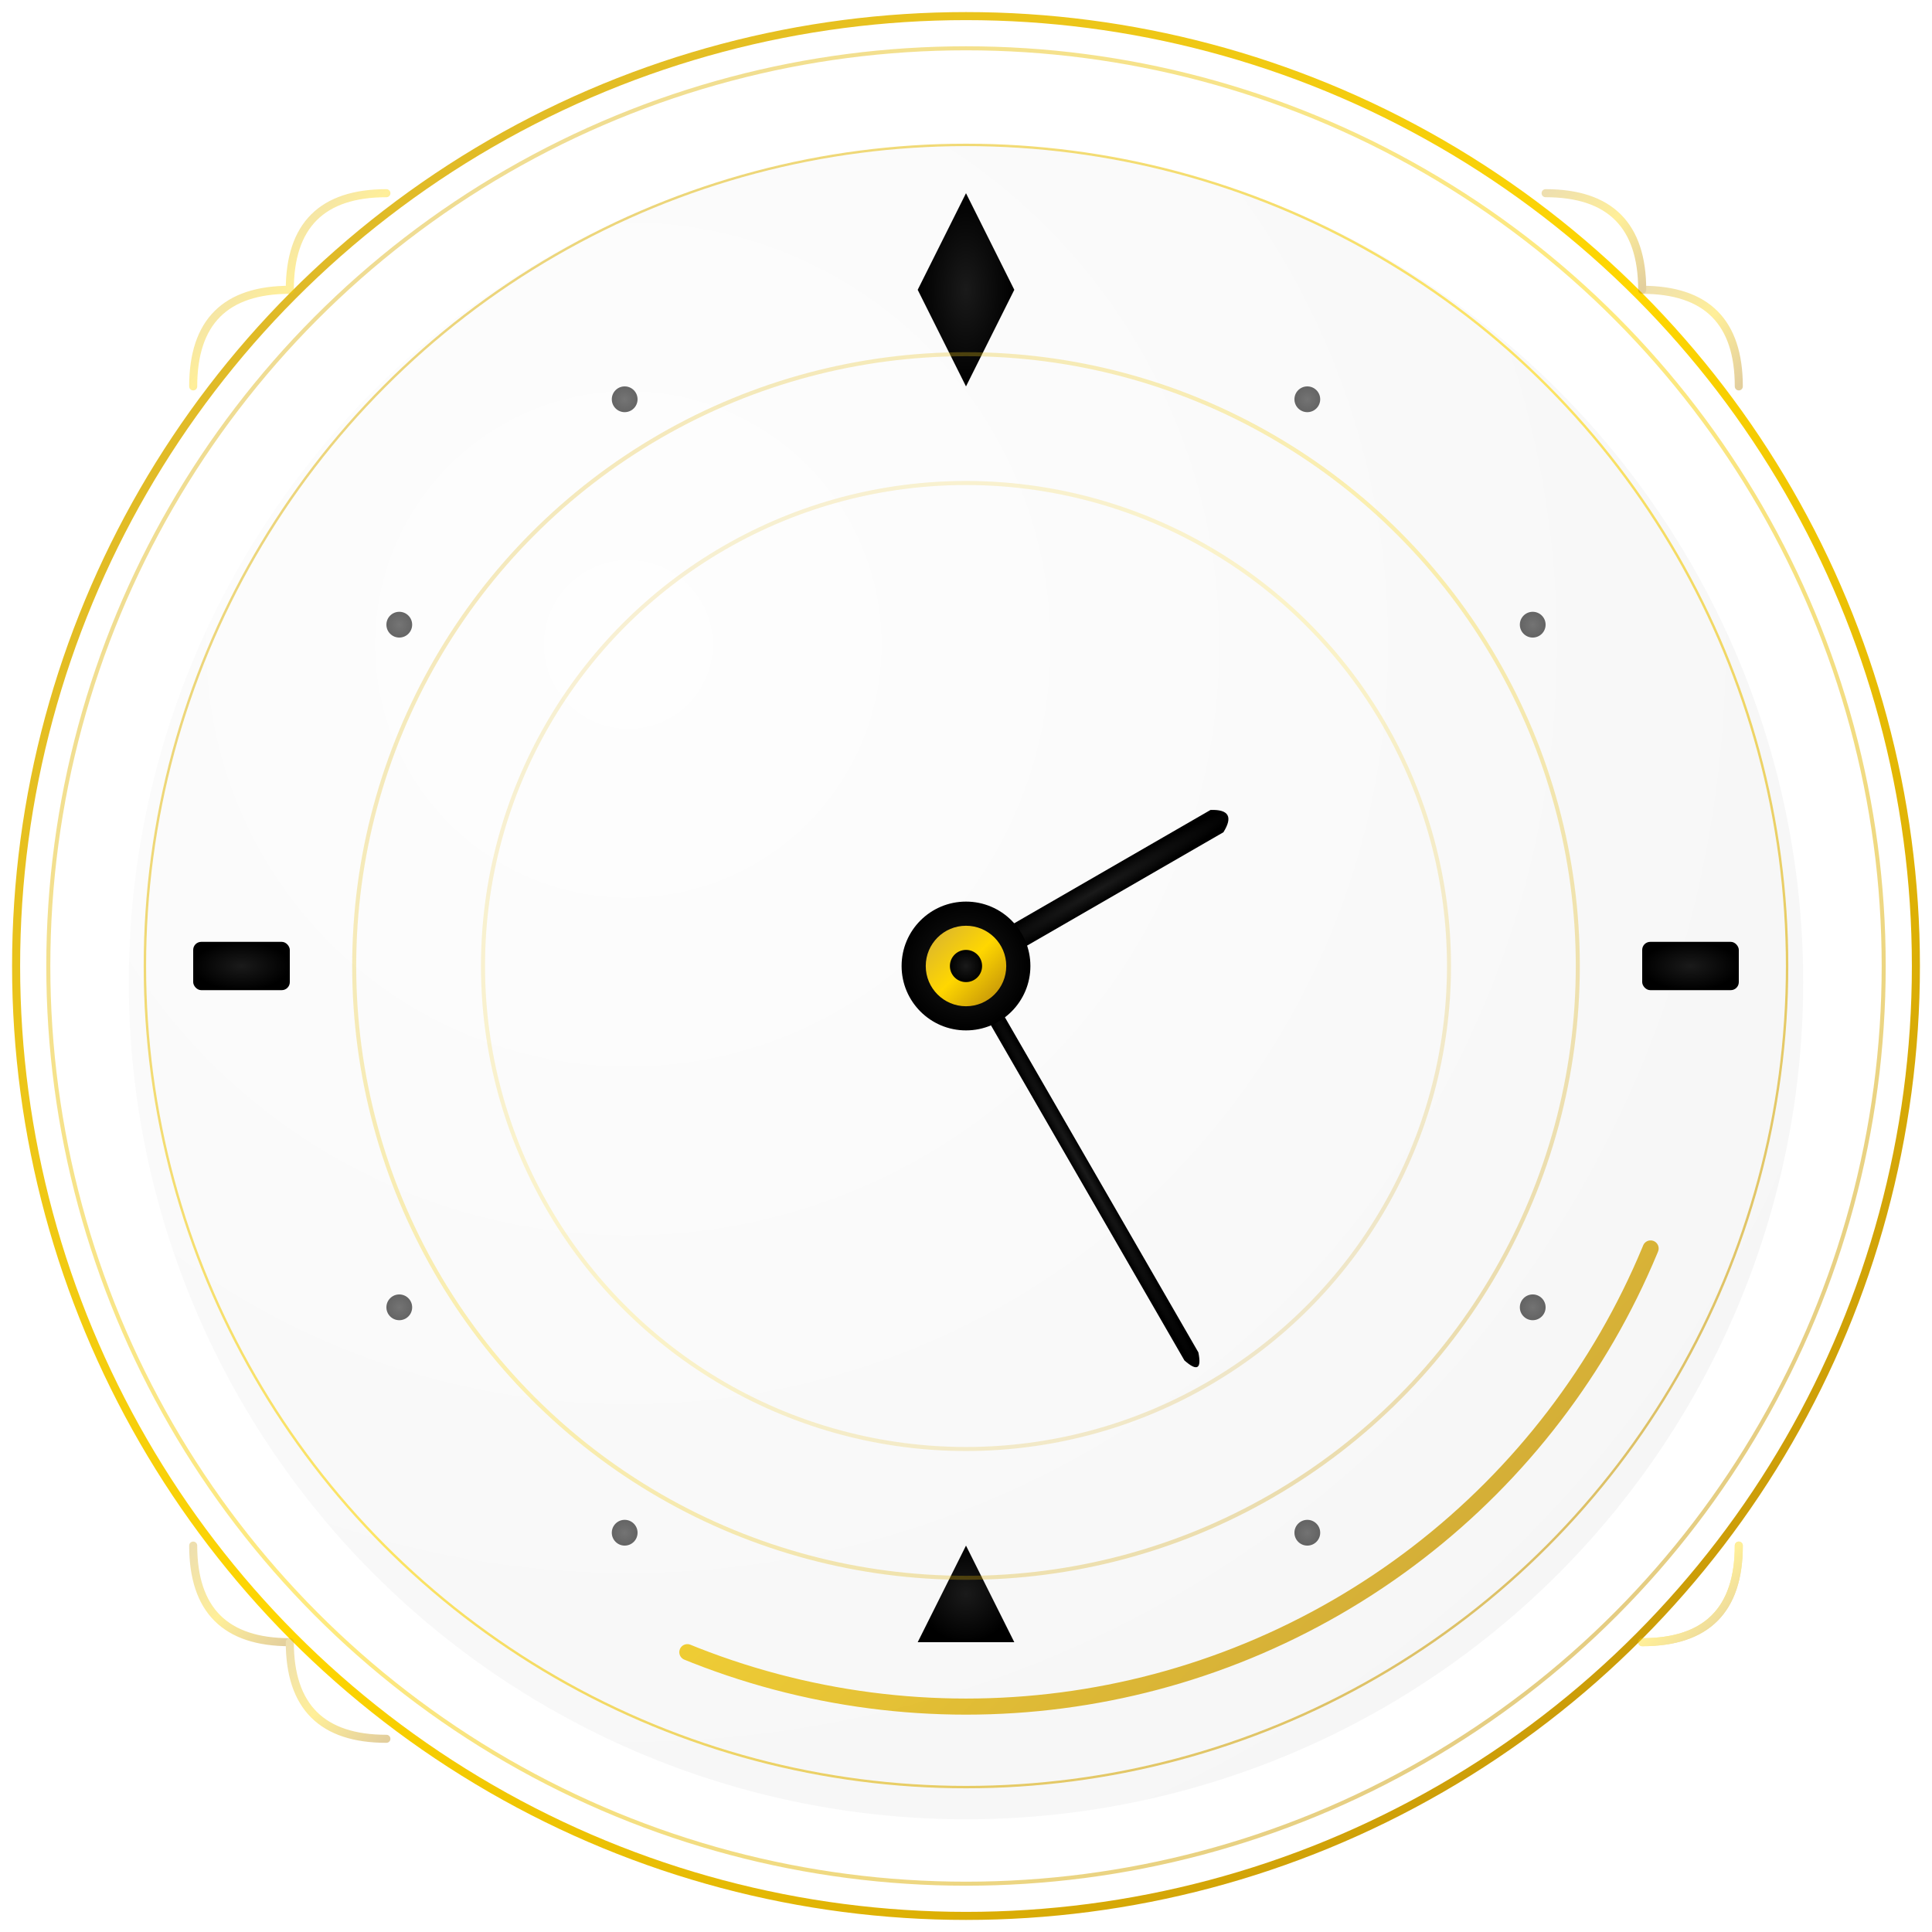 <svg width="120" height="120" viewBox="0 0 120 120" fill="none" xmlns="http://www.w3.org/2000/svg">
  <defs>
    <!-- Luxury Gradients -->
    <radialGradient id="luxuryFace" cx="30%" cy="30%" r="80%">
      <stop offset="0%" style="stop-color:#FEFEFE;stop-opacity:1" />
      <stop offset="100%" style="stop-color:#F6F6F6;stop-opacity:1" />
    </radialGradient>
    
    <linearGradient id="goldAccent" x1="0%" y1="0%" x2="100%" y2="100%">
      <stop offset="0%" style="stop-color:#D4AF37;stop-opacity:1" />
      <stop offset="50%" style="stop-color:#FFD700;stop-opacity:1" />
      <stop offset="100%" style="stop-color:#B8860B;stop-opacity:1" />
    </linearGradient>
    
    <radialGradient id="deepBlack" cx="50%" cy="50%" r="50%">
      <stop offset="0%" style="stop-color:#1A1A1A;stop-opacity:1" />
      <stop offset="100%" style="stop-color:#000000;stop-opacity:1" />
    </radialGradient>
    
    <!-- Subtle Shadow -->
    <filter id="elegantShadow" x="-50%" y="-50%" width="200%" height="200%">
      <feGaussianBlur in="SourceAlpha" stdDeviation="2"/>
      <feOffset dx="0" dy="1" result="offset"/>
      <feFlood flood-color="#000000" flood-opacity="0.08"/>
      <feComposite in2="offset" operator="in"/>
      <feMerge>
        <feMergeNode/>
        <feMergeNode in="SourceGraphic"/>
      </feMerge>
    </filter>
  </defs>
  
  <!-- Outer Bezel -->
  <circle cx="60" cy="60" r="59" fill="none" stroke="url(#goldAccent)" stroke-width="0.5"/>
  <circle cx="60" cy="60" r="57" fill="none" stroke="url(#goldAccent)" stroke-width="0.25" opacity="0.5"/>
  
  <!-- Main Clock Face -->
  <circle cx="60" cy="60" r="52" fill="url(#luxuryFace)" filter="url(#elegantShadow)"/>
  
  <!-- Refined Hour Markers -->
  <g fill="url(#deepBlack)">
    <!-- 12 o'clock - Diamond -->
    <path d="M60 12 L63 18 L60 24 L57 18 Z"/>
    
    <!-- 3 o'clock - Rectangle -->
    <rect x="102" y="58.5" width="6" height="3" rx="0.5"/>
    
    <!-- 6 o'clock - Triangle -->
    <path d="M60 96 L57 102 L63 102 Z"/>
    
    <!-- 9 o'clock - Rectangle -->
    <rect x="12" y="58.5" width="6" height="3" rx="0.5"/>
  </g>
  
  <!-- Delicate Minute Indices -->
  <g fill="url(#deepBlack)" opacity="0.6">
    <!-- Upper right quadrant -->
    <circle cx="81.2" cy="24.8" r="0.8"/>
    <circle cx="95.2" cy="38.8" r="0.8"/>
    
    <!-- Lower right quadrant -->
    <circle cx="95.2" cy="81.2" r="0.8"/>
    <circle cx="81.2" cy="95.2" r="0.8"/>
    
    <!-- Lower left quadrant -->
    <circle cx="38.8" cy="95.2" r="0.8"/>
    <circle cx="24.8" cy="81.2" r="0.8"/>
    
    <!-- Upper left quadrant -->
    <circle cx="24.8" cy="38.8" r="0.8"/>
    <circle cx="38.8" cy="24.8" r="0.8"/>
  </g>
  
  <!-- Ultra-thin Progress Arc -->
  <circle cx="60" cy="60" r="46" fill="none" stroke="url(#goldAccent)" stroke-width="1" 
          stroke-dasharray="72 217" stroke-dashoffset="-18" stroke-linecap="round" opacity="0.8"/>
  
  <!-- Elegant Clock Hands -->
  <!-- Hour Hand - Refined Spade Shape -->
  <g transform="rotate(60 60 60)">
    <path d="M59.2 60 L59.2 42 Q60 40.5 60.8 42 L60.8 60 Q60 61 59.2 60" fill="url(#deepBlack)"/>
  </g>
  
  <!-- Minute Hand - Refined Sword Shape -->
  <g transform="rotate(150 60 60)">
    <path d="M59.5 60 L59.5 32 Q60 30.5 60.5 32 L60.5 60 Q60 60.5 59.5 60" fill="url(#deepBlack)"/>
  </g>
  
  <!-- Exquisite Center Assembly -->
  <circle cx="60" cy="60" r="4" fill="url(#deepBlack)"/>
  <circle cx="60" cy="60" r="2.5" fill="url(#goldAccent)"/>
  <circle cx="60" cy="60" r="1" fill="url(#deepBlack)"/>
  
  <!-- Subtle Focus Rings -->
  <circle cx="60" cy="60" r="38" fill="none" stroke="url(#goldAccent)" stroke-width="0.25" opacity="0.3"/>
  <circle cx="60" cy="60" r="30" fill="none" stroke="url(#goldAccent)" stroke-width="0.25" opacity="0.2"/>
  
  <!-- Corner Luxury Details -->
  <g stroke="url(#goldAccent)" stroke-width="0.5" fill="none" opacity="0.4">
    <!-- Top left -->
    <path d="M18 18 Q18 12 24 12" stroke-linecap="round"/>
    <path d="M12 24 Q12 18 18 18" stroke-linecap="round"/>
    
    <!-- Top right -->
    <path d="M102 18 Q108 18 108 24" stroke-linecap="round"/>
    <path d="M96 12 Q102 12 102 18" stroke-linecap="round"/>
    
    <!-- Bottom right -->
    <path d="M102 102 Q108 102 108 96" stroke-linecap="round"/>
    <path d="M108 96 Q108 102 102 102" stroke-linecap="round"/>
    
    <!-- Bottom left -->
    <path d="M18 102 Q12 102 12 96" stroke-linecap="round"/>
    <path d="M24 108 Q18 108 18 102" stroke-linecap="round"/>
  </g>
  
  <!-- Finishing Touch - Inner Rim -->
  <circle cx="60" cy="60" r="51" fill="none" stroke="url(#goldAccent)" stroke-width="0.15" opacity="0.6"/>
</svg>